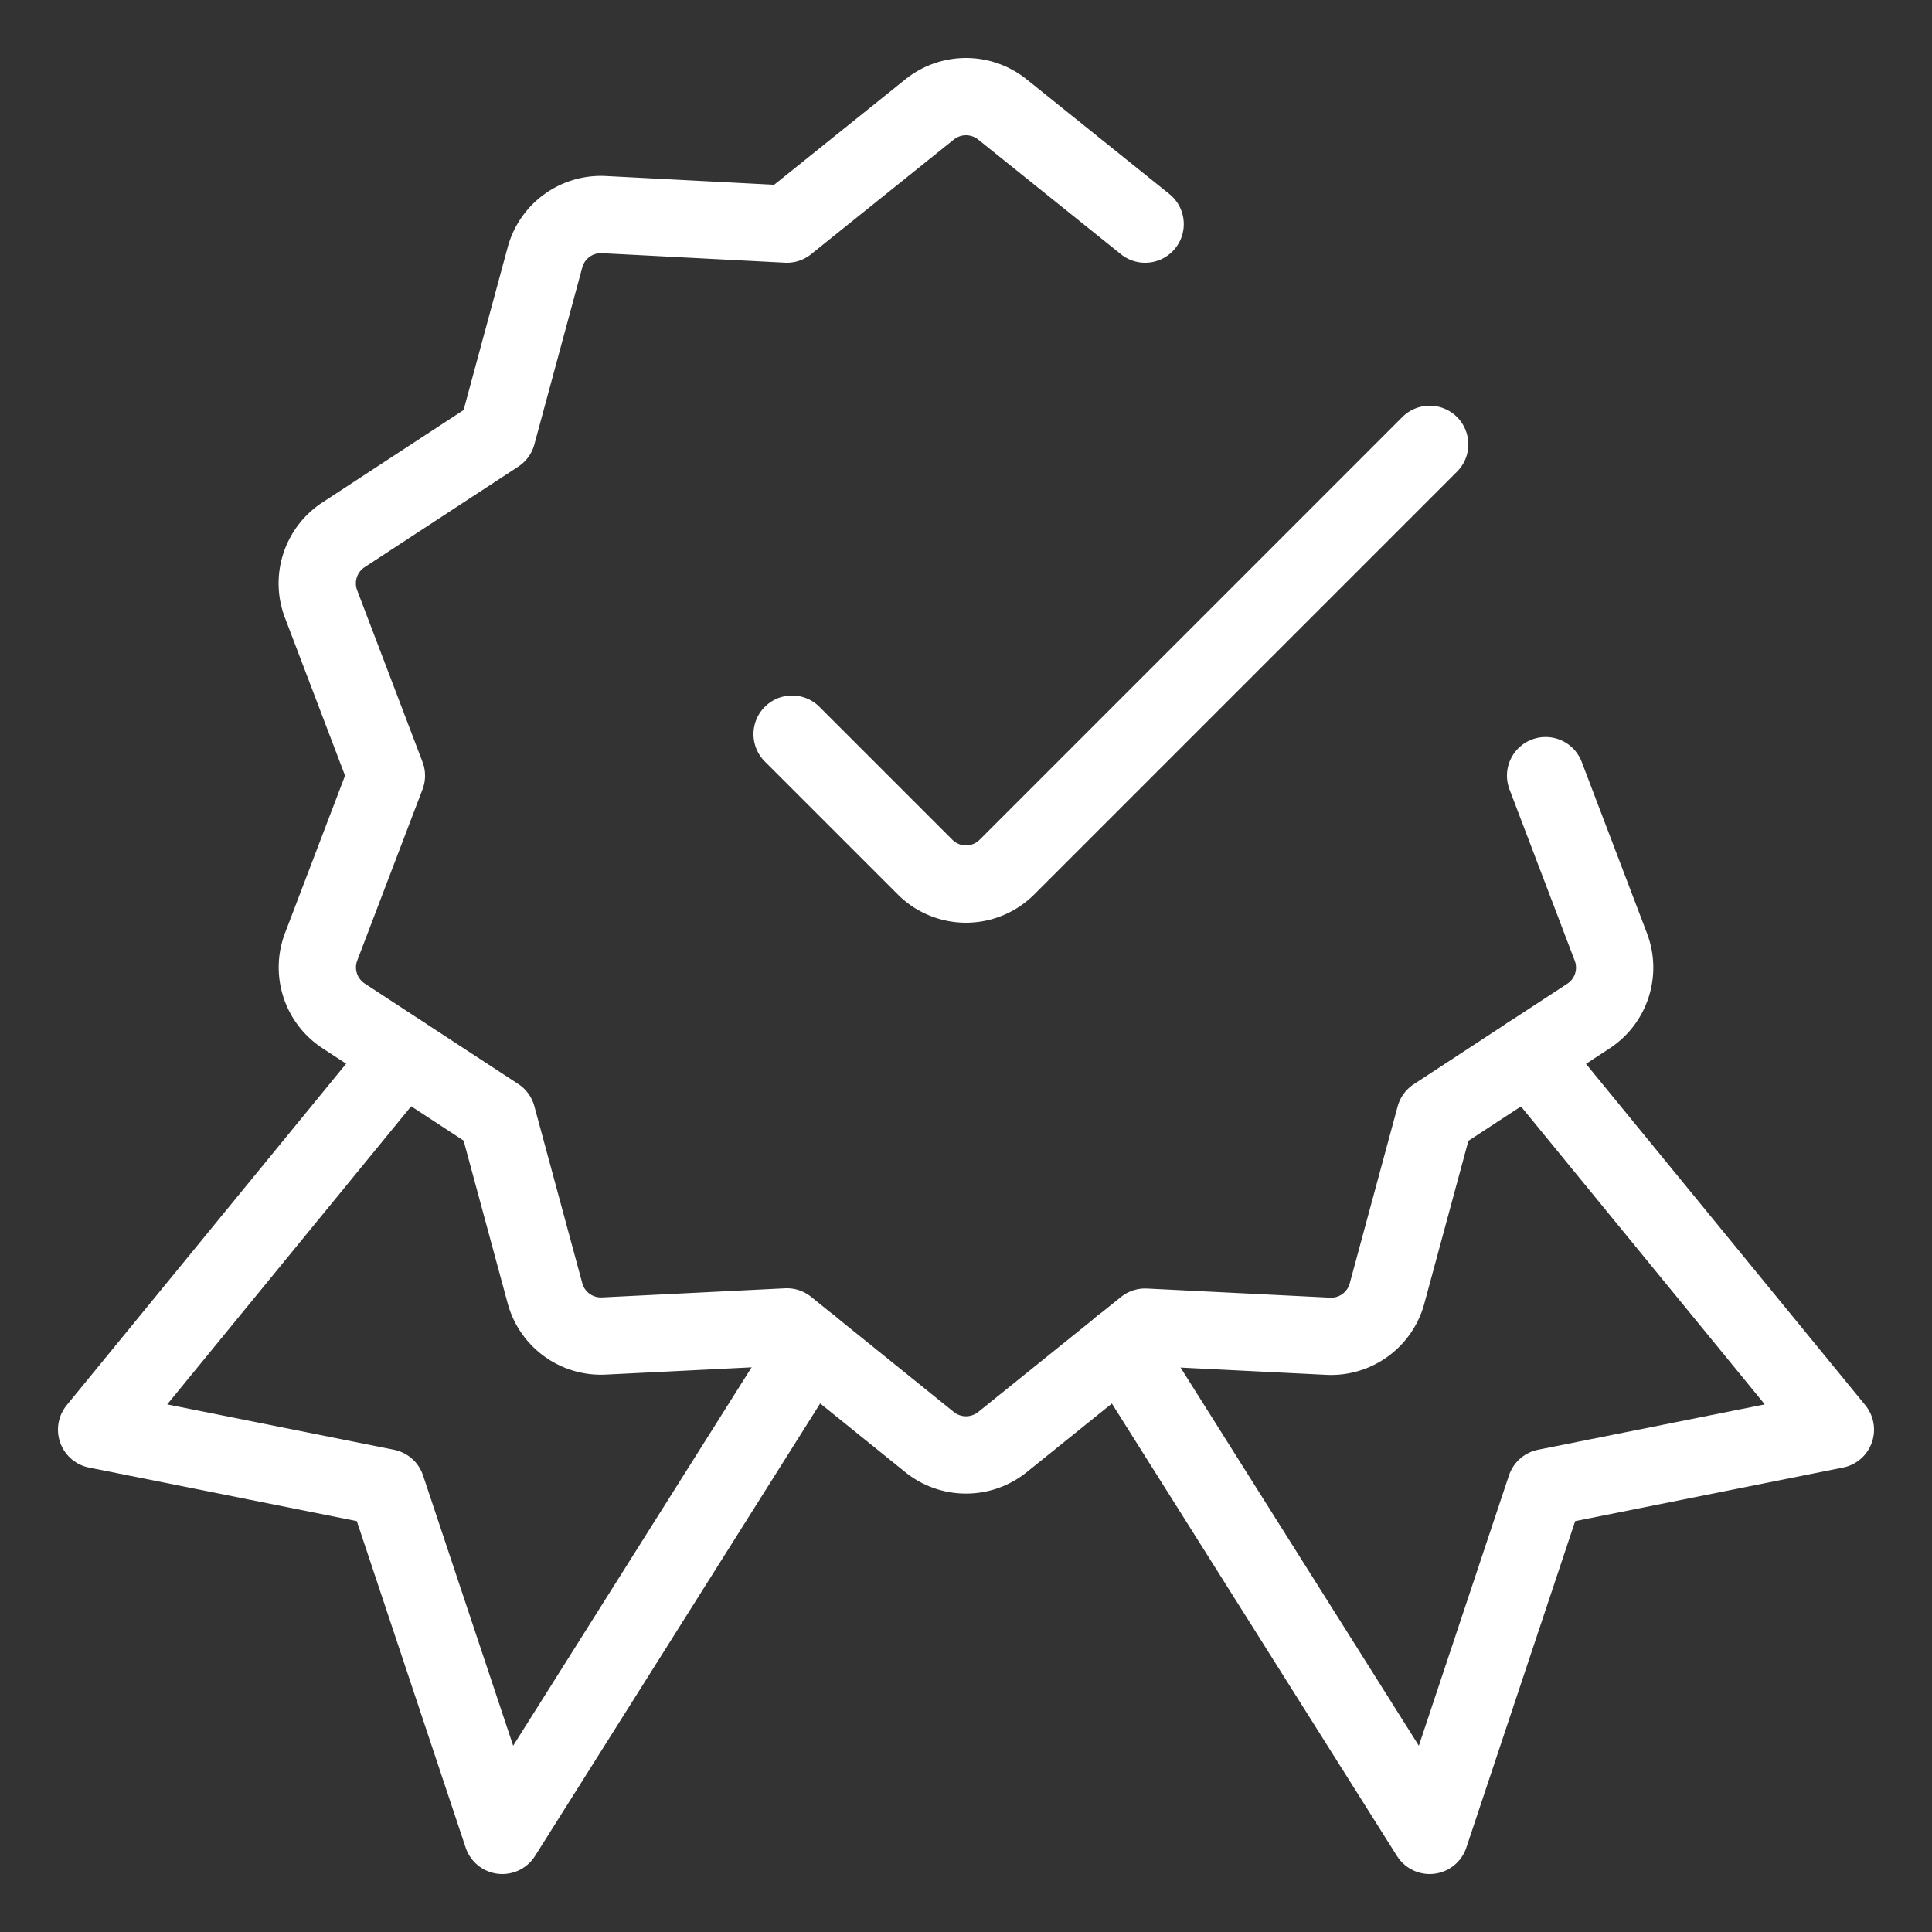 <svg viewBox="-0.5 -0.5 25 25" xmlns="http://www.w3.org/2000/svg" height="25" width="25" id="Certified-Ribbon-1--Streamline-Ultimate.svg"><rect x="-0.5" y="-0.5" width="25" height="25" fill="#333333" stroke="none"/><desc>Certified Ribbon 1 Streamline Icon: https://streamlinehq.com</desc><path d="m18 5.25 -5.47 5.47a0.749 0.749 0 0 1 -1.06 0L9.75 9" fill="none" stroke="#ffffff" stroke-linecap="round" stroke-linejoin="round" stroke-width="1"></path><path d="M4.717 13.152 0.75 18l3.75 0.75 1.5 4.5 3.99 -6.332" fill="none" stroke="#ffffff" stroke-linecap="round" stroke-linejoin="round" stroke-width="1"></path><path d="M19.283 13.152 23.25 18l-3.75 0.75 -1.5 4.5 -3.99 -6.332" fill="none" stroke="#ffffff" stroke-linecap="round" stroke-linejoin="round" stroke-width="1"></path><path d="m19.5 9.537 0.844 2.216a0.749 0.749 0 0 1 -0.29 0.895l-1.986 1.3 -0.62 2.29a0.75 0.75 0 0 1 -0.761 0.553l-2.369 -0.118 -1.847 1.488a0.752 0.752 0 0 1 -0.942 0L9.682 16.67l-2.369 0.118a0.75 0.75 0 0 1 -0.761 -0.553l-0.62 -2.29 -1.986 -1.3a0.749 0.749 0 0 1 -0.29 -0.895L4.5 9.537 3.656 7.32a0.75 0.75 0 0 1 0.29 -0.9l1.986 -1.3 0.62 -2.29a0.75 0.75 0 0 1 0.761 -0.553l2.369 0.123L11.529 0.916a0.752 0.752 0 0 1 0.942 0L14.318 2.4" fill="none" stroke="#ffffff" stroke-linecap="round" stroke-linejoin="round" stroke-width="1"></path></svg>